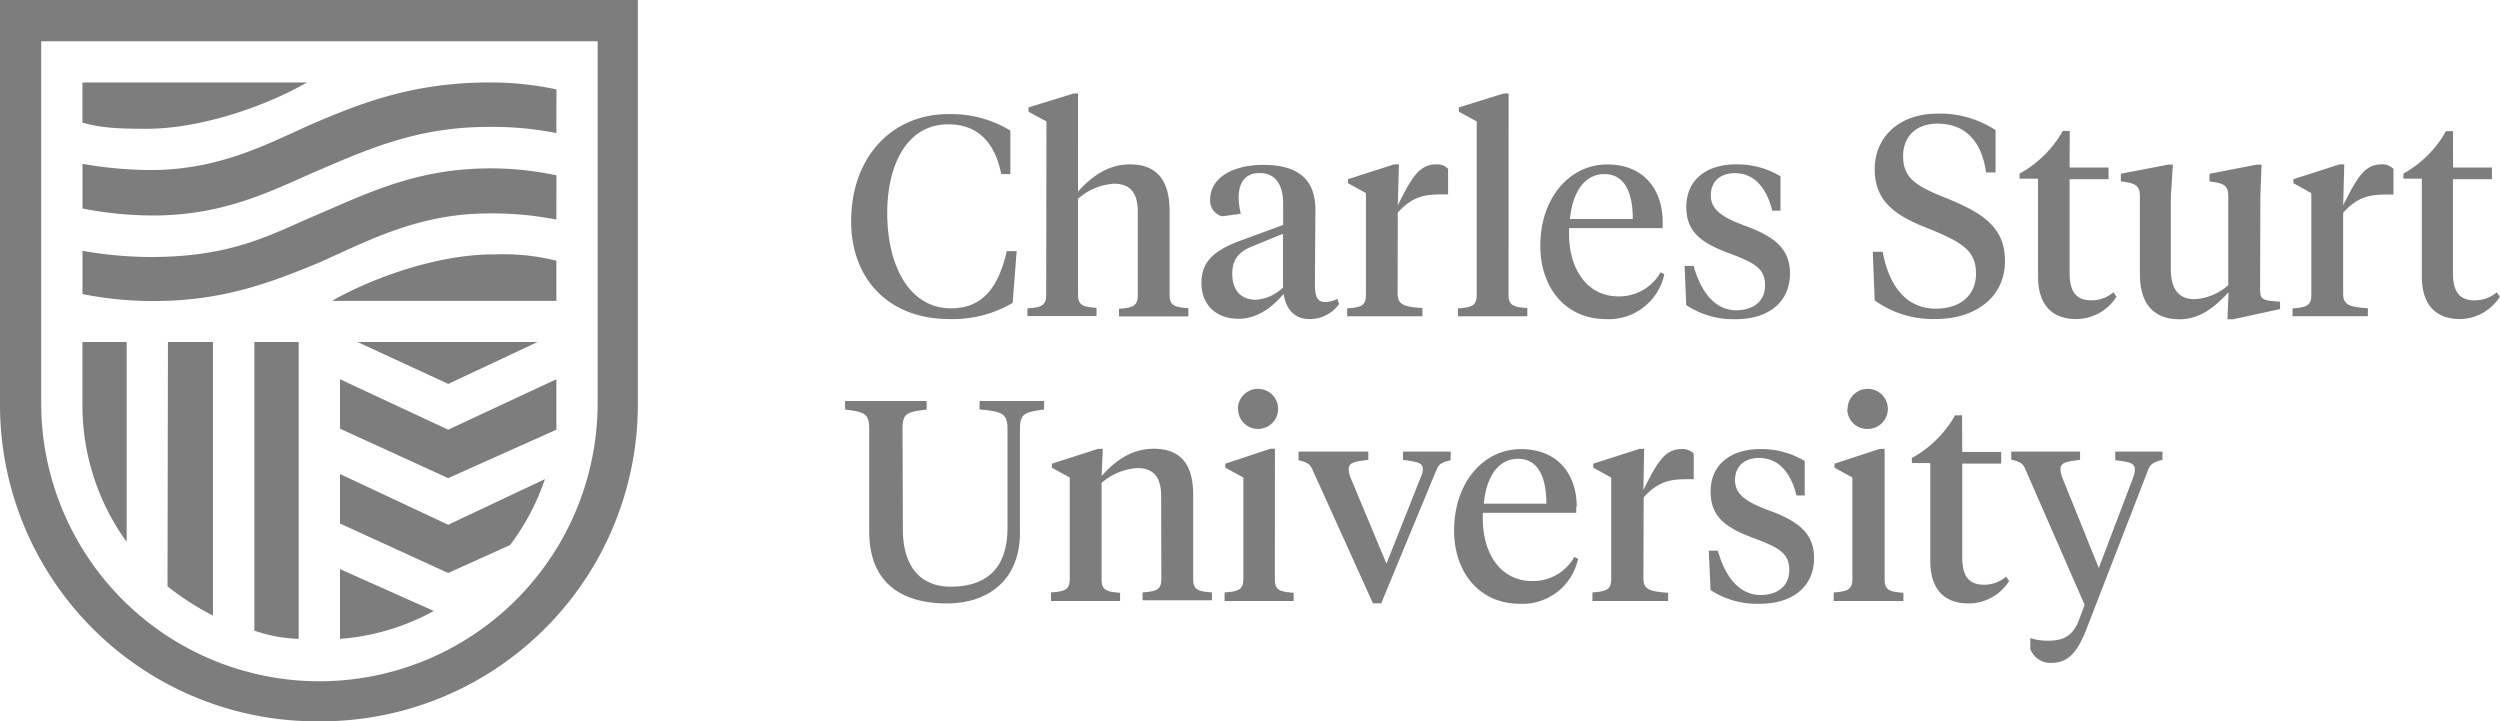 <svg id="Layer_1" data-name="Layer 1" xmlns="http://www.w3.org/2000/svg" viewBox="0 0 358.16 103.34"><defs><style>.cls-1{fill:#7d7d7d;}</style></defs><path class="cls-1" d="M144.75,18.71v6.23h-1.31c-.93-4.69-3.5-7.13-7.58-7.13-5.9,0-8.75,5.74-8.75,12.71,0,7.62,3.21,13.65,9.12,13.65,4.08,0,6.68-2.37,8-8.19h1.42l-.57,7.41A16.93,16.93,0,0,1,136,45.71c-8.64,0-14.06-5.7-14.06-14,0-9.37,6-15.36,13.89-15.36A16.23,16.23,0,0,1,144.75,18.71Zm5.17-1.31L147.35,16v-.61l6.48-2h.61V27.46c1.84-2.07,4.2-3.91,7.46-3.91,3.79,0,5.66,2.24,5.66,6.68v12c0,1.51.65,1.79,2.69,1.92v1.18h-9.94v-1.1c2-.13,2.69-.41,2.69-1.92V30.32c0-2.73-1.1-4-3.42-4a8.52,8.52,0,0,0-5.14,2.16v13.7c0,1.51.61,1.79,2.65,1.92v1.18h-9.9v-1.1c2-.13,2.69-.41,2.69-1.92Zm38.46,23.38c0,1.63.32,2.49,1.46,2.49a4.17,4.17,0,0,0,1.76-.45l.24.74a5.12,5.12,0,0,1-4.24,2.15c-2.12,0-3.38-1.38-3.7-3.62-1.39,1.67-3.59,3.58-6.44,3.58-3.26,0-5.34-2-5.34-5.17,0-3.46,2.53-4.89,5.71-6.07l6-2.2v-3c0-2.56-.93-4.44-3.38-4.44-2.16,0-3,1.51-3,3.55a9.72,9.72,0,0,0,.32,2.28l-2.69.37a2.33,2.33,0,0,1-1.71-2.37c0-3.22,3.34-5,7.62-5,4.89,0,7.46,2,7.46,6.44Zm-4.57.37V33.49l-4.27,1.75c-1.92.74-3,1.8-3,4s1.1,3.7,3.38,3.7a6.07,6.07,0,0,0,3.89-1.76Zm16.42.9c0,1.63.94,1.91,3.55,2.08v1.18H193V44.18c2-.13,2.69-.41,2.69-1.92V27.67l-2.57-1.43v-.57l6.6-2.12h.7l-.17,5.87c2.12-4.28,3.18-5.87,5.54-5.87a2.17,2.17,0,0,1,1.67.63v3.67h-.69c-2.48,0-4.32.16-6.52,2.61Zm15.89.16c0,1.51.65,1.79,2.69,1.92v1.18h-9.94V44.18c2-.13,2.69-.41,2.69-1.92V17.4L209,16v-.61l6.44-2h.69ZM238.2,31.82v.86H224.8c-.25,6.23,2.89,9.78,7,9.78A6.82,6.82,0,0,0,237.91,39l.53.29a8.14,8.14,0,0,1-8.31,6.43c-5.87,0-9.46-4.52-9.46-10.51,0-6.8,4.16-11.65,9.58-11.65C235.44,23.55,238.2,27.1,238.2,31.82Zm-13.28-.45h9c0-3.74-1.14-6.43-4.07-6.43S225.25,27.71,224.92,31.37Zm16.66,12.35-.24-5.62h1.3c1,3.62,3,6.35,6.11,6.35,2.32,0,4.12-1.18,4.12-3.58s-1.51-3.22-5-4.53c-4.2-1.54-6.28-3.13-6.28-6.72,0-3.79,2.81-6.07,7.09-6.07a11.92,11.92,0,0,1,6.4,1.71v4.92H253.9c-.74-3-2.41-5.37-5.34-5.37-2.24,0-3.46,1.3-3.46,3.17s1.26,3,4.68,4.28c4.19,1.52,6.66,3.19,6.66,6.92,0,4.11-3.09,6.55-7.78,6.55A12.26,12.26,0,0,1,241.58,43.72Zm27-.65-.28-7h1.42c.94,5.09,3.51,8.15,7.62,8.15,3.59,0,5.75-2,5.75-5,0-3.22-1.8-4.48-6.93-6.52-4.44-1.75-7.58-3.71-7.58-8.47,0-4.57,3.47-7.95,9-7.95a14.49,14.49,0,0,1,8.31,2.36v6.07h-1.35c-.65-4.52-3-7-7-7-3.06,0-4.89,1.91-4.89,4.6,0,3,1.46,4.2,6,6,5.49,2.2,8.59,4.28,8.59,9.08,0,5.38-4.48,8.31-9.86,8.31A14.18,14.18,0,0,1,268.63,43.07ZM296.5,24h5.58v1.67H296.5V39.11c0,2.77,1,3.92,3.14,3.92a4.83,4.83,0,0,0,3.13-1.15l.45.62a6.86,6.86,0,0,1-5.78,3.21c-3.1,0-5.46-1.67-5.46-6.11v-14h-2.65v-.73a15.81,15.81,0,0,0,6.19-6.11h1Zm27.29,17.22c0,1.39.09,1.75,1.8,1.92l1.06.08v1.06l-6.73,1.46h-.81l.16-3.87c-1.87,2-4,3.87-7,3.87-3.54,0-5.7-2-5.7-6.47v-11c0-1.43-.33-1.92-2.08-2.2l-.65-.08v-1.1l6.8-1.31h.66L311,28.19V38.5c0,2.77,1,4.36,3.42,4.36a8,8,0,0,0,4.81-2V28.28c0-1.43-.28-1.92-2.08-2.2l-.61-.08V24.9l6.72-1.31H324l-.17,4.49Zm11.9.86c0,1.63.94,1.91,3.54,2.08V45.3H328.44V44.18c2-.13,2.69-.41,2.69-1.92V27.67l-2.57-1.43v-.57l6.6-2.12h.69l-.16,5.87c2.12-4.28,3.18-5.87,5.54-5.87a2.22,2.22,0,0,1,1.67.65v3.67h-.69c-2.49,0-4.32.16-6.52,2.61ZM351.44,24H357v1.67h-5.58V39.11c0,2.77,1,3.92,3.13,3.92a4.88,4.88,0,0,0,3.14-1.15l.45.62a6.86,6.86,0,0,1-5.72,3.21c-3.09,0-5.46-1.67-5.46-6.11v-14h-2.64v-.73a15.77,15.77,0,0,0,6.1-6.08h1ZM129.35,75.86c0,5.14,2.4,8.19,6.84,8.19,5,0,8.15-2.48,8.15-8.47v-14c0-2.28-.57-2.6-4-2.93v-1.2h9.24v1.22c-2.93.37-3.46.65-3.46,2.93V76.31c0,6.88-4.64,10.14-10.47,10.14-6.84,0-11.12-3.26-11.12-10.26V61.56c0-2.28-.53-2.52-3.46-2.89V57.45h11.69v1.22c-3,.37-3.46.61-3.46,2.89Zm37-4.8c0-2.73-1.1-4-3.42-4a8.57,8.57,0,0,0-5.11,2.12V83c0,1.51.65,1.79,2.65,1.92v1.18h-9.9V84.87c2-.13,2.69-.41,2.69-1.92V68.41L150.69,67v-.57l6.6-2.12h.7l-.17,3.89c1.84-2.07,4.2-3.91,7.46-3.91,3.79,0,5.66,2.16,5.66,6.56v12.1c0,1.51.65,1.79,2.69,1.92V86h-9.94V84.87c2-.13,2.69-.41,2.69-1.92ZM182.64,83c0,1.51.66,1.79,2.69,1.92v1.18h-9.89V84.87c2-.13,2.69-.41,2.69-1.92V68.41L175.54,67v-.57L182,64.29h.65Zm-5.29-24.4a2.86,2.86,0,0,1,2.81-2.89h.08a2.87,2.87,0,1,1,0,5.74h0a2.84,2.84,0,0,1-2.86-2.82v0Zm30.47,7.33c-1.51.37-1.71.65-2.08,1.51l-7.86,19H196.7l-8.6-19c-.36-.86-.61-1.14-2.07-1.51V64.7h10v1.18c-2.08.25-2.81.41-2.81,1.35a3.68,3.68,0,0,0,.24,1.14l5.17,12.38,4.93-12.42a2.81,2.81,0,0,0,.29-1.1c0-.94-.78-1.06-2.85-1.35V64.7h6.84Zm18,6.68v.86H212.44c-.25,6.23,2.89,9.77,7,9.77a6.8,6.8,0,0,0,6.11-3.46l.53.29a8.14,8.14,0,0,1-8.31,6.43c-5.86,0-9.45-4.52-9.45-10.51,0-6.8,4.16-11.65,9.57-11.65,5.24,0,8,3.55,8,8.27Zm-13.28-.45h9c0-3.74-1.14-6.43-4.07-6.43s-4.57,2.77-4.89,6.43Zm22.9,10.68c0,1.63.94,1.91,3.55,2.08v1.18H228.14V84.87c2-.13,2.69-.41,2.69-1.92V68.41L228.26,67v-.57l6.6-2.12h.69l-.11,5.89c2.12-4.28,3.18-5.87,5.54-5.87a2.22,2.22,0,0,1,1.67.65v3.67H242c-2.49,0-4.32.16-6.52,2.61Zm9.62,1.67-.25-5.62h1.3c1,3.62,3,6.35,6.12,6.35,2.32,0,4.11-1.18,4.11-3.58s-1.51-3.22-5-4.53c-4.2-1.54-6.27-3.13-6.27-6.72,0-3.79,2.81-6.07,7.08-6.07a11.92,11.92,0,0,1,6.4,1.71v4.93h-1.18c-.73-3-2.4-5.37-5.34-5.37-2.24,0-3.46,1.3-3.46,3.17s1.26,3,4.68,4.28c4.16,1.51,6.64,3.18,6.64,6.89,0,4.11-3.09,6.55-7.78,6.55a12.14,12.14,0,0,1-7.1-2ZM270,83c0,1.51.65,1.79,2.69,1.92v1.18H262.7V84.87c2-.13,2.68-.41,2.68-1.92V68.41L262.82,67v-.57l6.47-2.12H270Zm-5.3-24.4a2.86,2.86,0,0,1,2.81-2.89h.08a2.87,2.87,0,1,1,0,5.74h0a2.84,2.84,0,0,1-2.94-2.74v-.11Zm16.42,6.15h5.58v1.67h-5.58V79.85c0,2.77,1,3.92,3.14,3.92a4.83,4.83,0,0,0,3.13-1.15l.45.62A6.86,6.86,0,0,1,282,86.45c-3.1,0-5.46-1.67-5.46-6.11v-14H273.9v-.73a15.81,15.81,0,0,0,6.19-6.11h1Zm24.48,3.67a3.43,3.43,0,0,0,.25-1.14c0-.94-.74-1.1-2.81-1.35V64.7h6.76v1.18c-1.47.37-1.75.69-2.08,1.51l-8.8,22.73c-1.22,3.1-2.48,4.85-5.05,4.85a3.06,3.06,0,0,1-3-2V91.42a8.32,8.32,0,0,0,2.52.37c2.2,0,3.59-.61,4.52-3.14l.74-2-8.44-19.31c-.36-.86-.61-1.14-2.07-1.51V64.7H298v1.18c-2.08.25-2.81.41-2.81,1.35a3.68,3.68,0,0,0,.24,1.14l5.25,13ZM21,18.45c7.38,0,16.53-2.95,23-6.64H11.81v5.76c2.65.74,5,.88,9.15.88m49.6,18c-7.38,0-16.53,3-23,6.65H79.71V37.35a31.66,31.66,0,0,0-9.15-.89m9.15-5A46.83,46.83,0,0,0,70,30.58c-10,0-17.12,3.84-24.36,7.08C39.12,40.32,32.18,43.13,22,43.13a51.9,51.9,0,0,1-10.18-1v-6.2a56.82,56.82,0,0,0,9.74.89c11.37,0,16.83-3,23.18-5.76,7.67-3.25,14.76-6.94,25.54-6.94a45.38,45.38,0,0,1,9.44,1Zm0-12.4A47.52,47.52,0,0,0,70,18.18c-10.33,0-17.42,3.25-25,6.49-6.35,2.81-13.14,6.2-23,6.2a51.9,51.9,0,0,1-10.18-1v-6.4a56.82,56.82,0,0,0,9.74.89c9.6,0,16.39-3.54,22.59-6.35,7.82-3.4,15.2-6.2,26.13-6.2a45.38,45.38,0,0,1,9.44,1Zm5.91,38.68a39.86,39.86,0,0,1-79.72,0V5.91H85.62ZM18.15,49H11.81v8.71a33.44,33.44,0,0,0,6.34,19.93ZM0,0V57.72a45.36,45.36,0,0,0,45.1,45.62h.51A45.41,45.41,0,0,0,91.38,58.29V0ZM36.44,90.35a21.54,21.54,0,0,0,6.35,1.18V49H36.44ZM24,84a38,38,0,0,0,6.51,4.18V49H24.06ZM77,49H51.22l13,6ZM48.71,54.33v7.08l15.5,7.09,15.5-6.94V54.33l-15.5,7.23Zm0,13.58V75l15.5,7.09,8.86-4a33.48,33.48,0,0,0,5-9.45L64.21,75.18Zm0,23.62a33.1,33.1,0,0,0,13.44-4l-13.44-6Z" transform="translate(0 0)"/></svg>